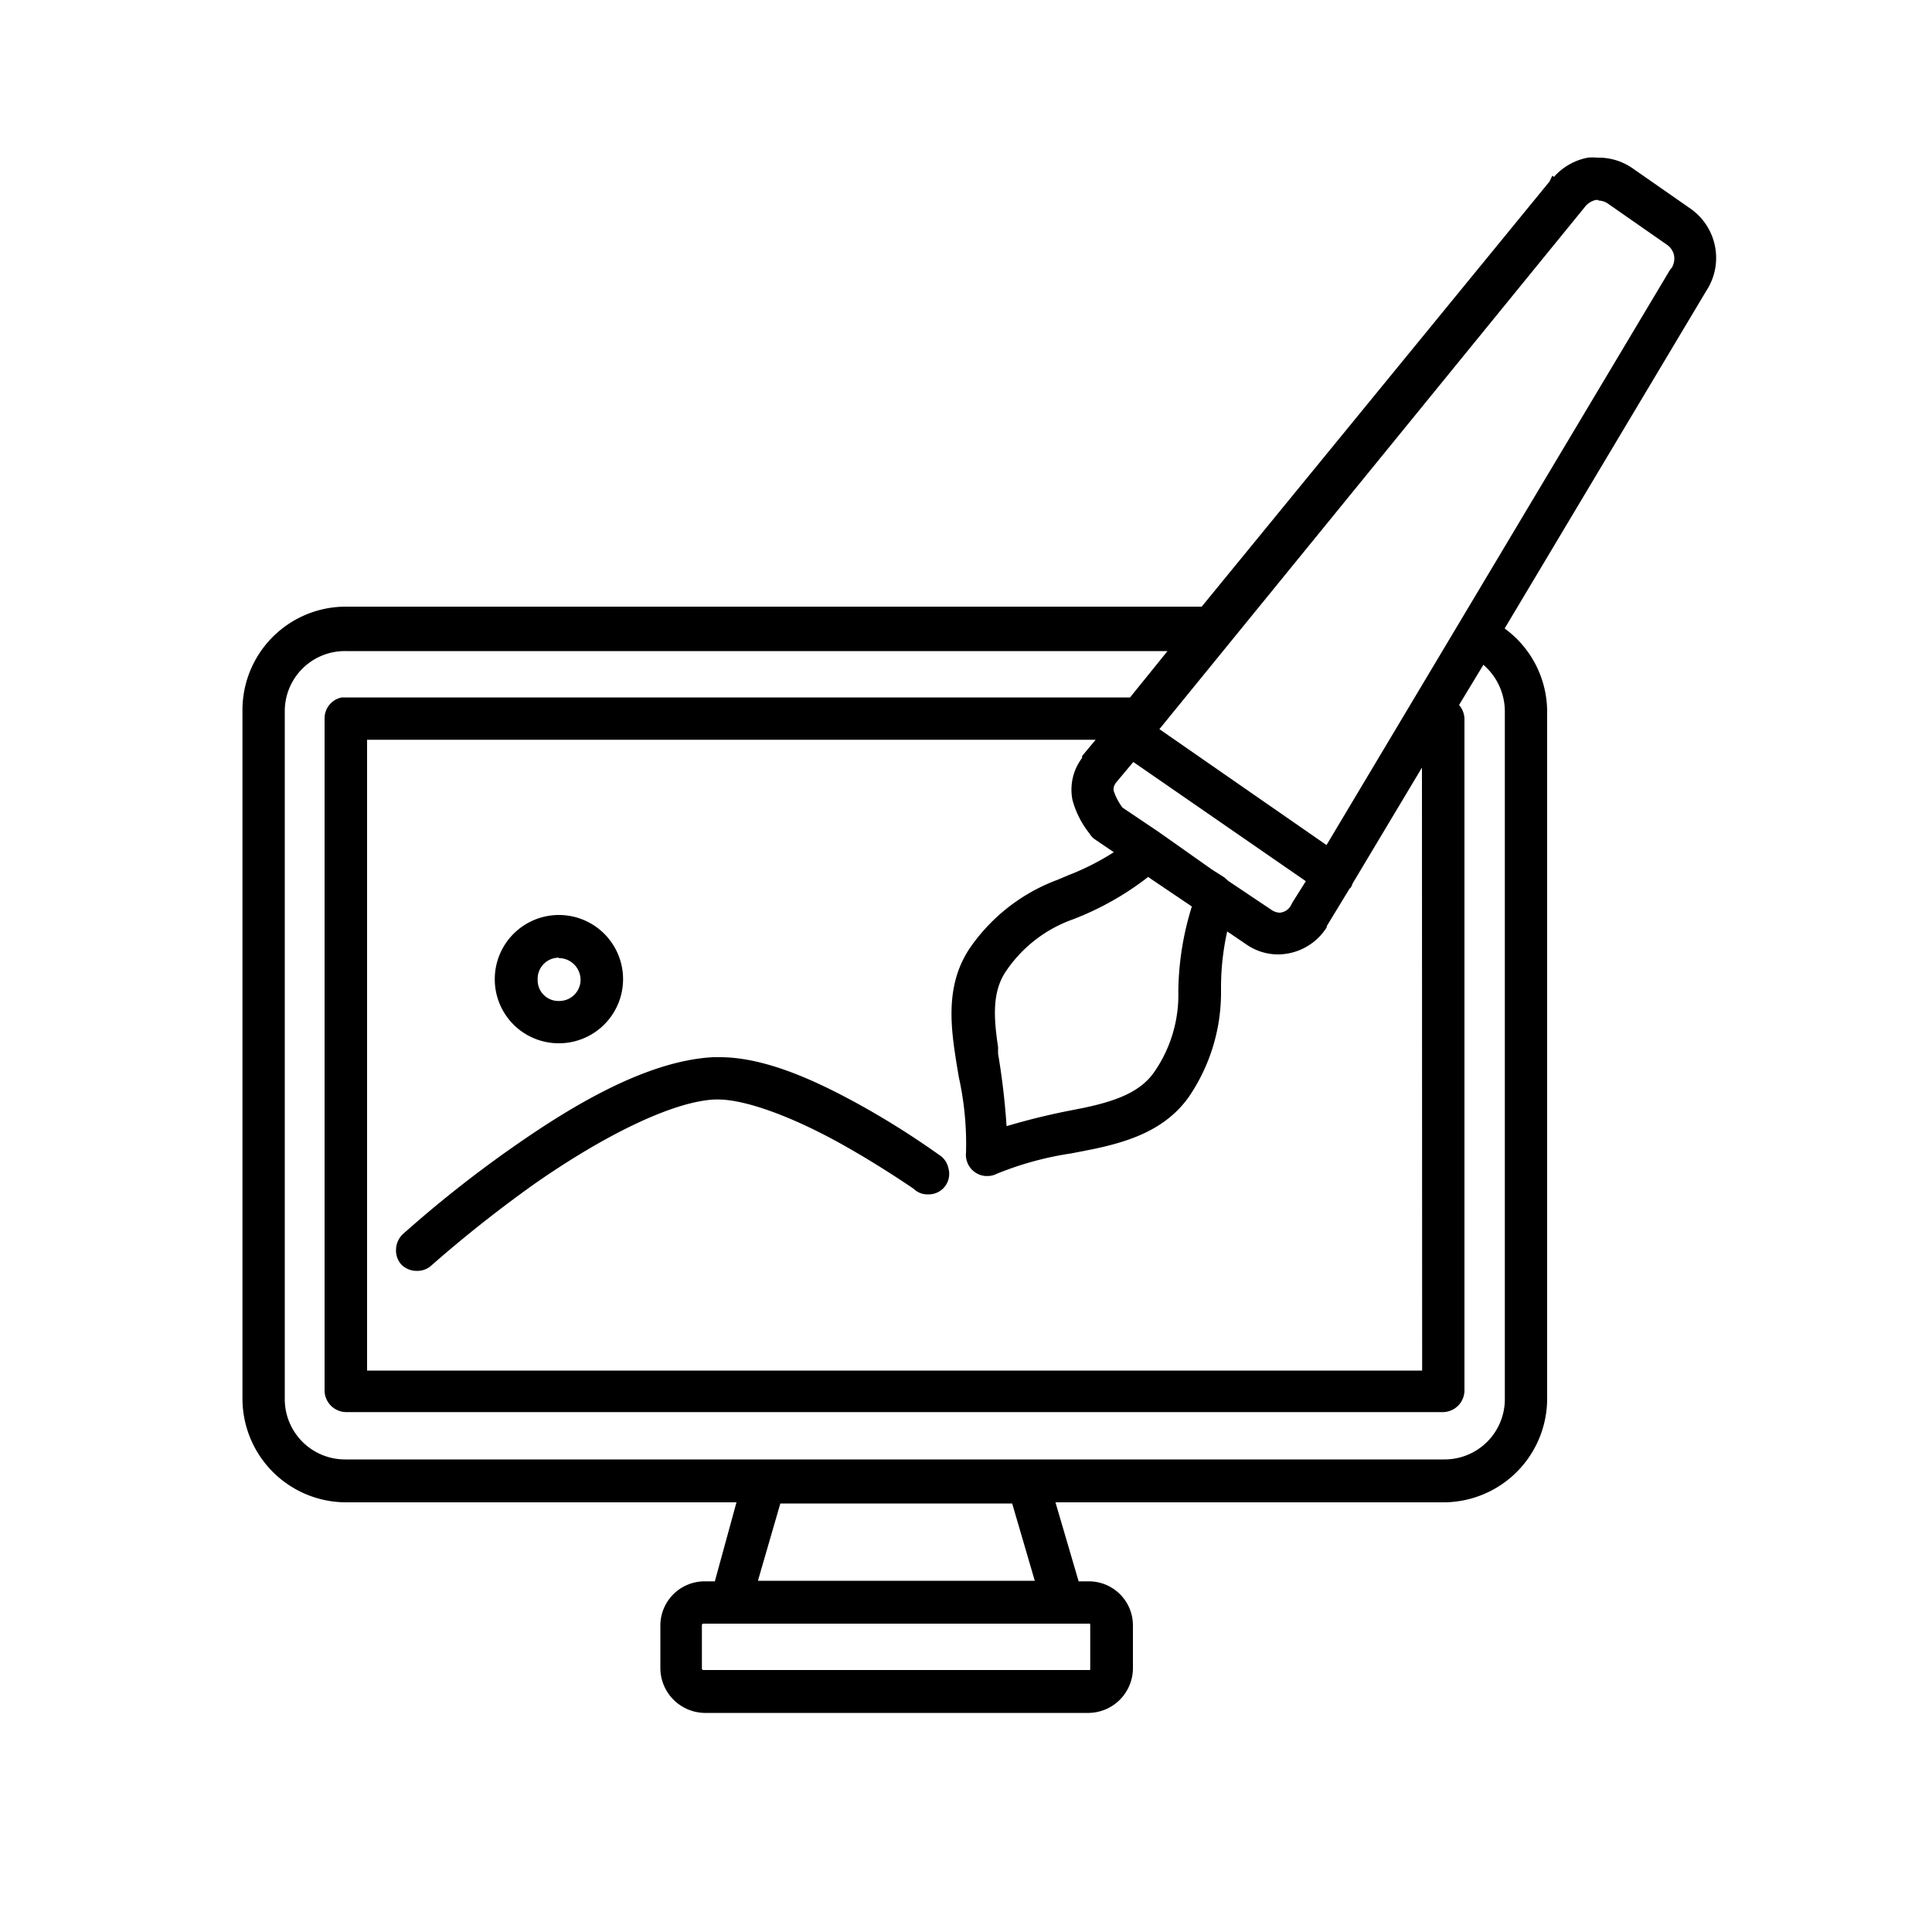 <svg id="Layer_1" data-name="Layer 1" xmlns="http://www.w3.org/2000/svg" viewBox="0 0 100 100"><path d="M87.5,10.8l-3-2.09a3.07,3.07,0,0,0-1.73-.55h-.11a2.49,2.49,0,0,0-.47,0,3.11,3.11,0,0,0-1.76,1l-.08-.07-.15.31-18,22H17.89a5.35,5.35,0,0,0-5.34,5.34V72.38a5.37,5.37,0,0,0,5.34,5.38H38.12L37,81.85h-.54a2.29,2.29,0,0,0-2.28,2.28v2.22a2.33,2.33,0,0,0,2.28,2.31H56.36a2.32,2.32,0,0,0,2.28-2.31V84.13a2.28,2.28,0,0,0-2.28-2.28h-.53l-1.2-4.09H74.74a5.37,5.37,0,0,0,5.34-5.38V36.85a5.34,5.34,0,0,0-2.2-4.32L88.32,15.05A3.11,3.11,0,0,0,87.5,10.8ZM56.43,84.13v2.22c0,.09,0,.09-.07.09H36.42a.08.08,0,0,1-.09-.09V84.13a.08.08,0,0,1,.09-.09H56.36S56.43,84,56.43,84.13ZM14.74,72.38V36.85a3.11,3.11,0,0,1,3.15-3.15H60.43l-1.94,2.4H17.69a1.1,1.1,0,0,0-.89,1.08V72a1.13,1.13,0,0,0,1.12,1.09H74.71A1.13,1.13,0,0,0,75.8,72V37.19a1.14,1.14,0,0,0-.28-.7l1.26-2.08a3.19,3.19,0,0,1,1.11,2.44V72.38a3.12,3.12,0,0,1-3.15,3.16H17.89A3.12,3.12,0,0,1,14.74,72.38Zm68-62a.91.91,0,0,1,.53.19l3,2.09a.89.89,0,0,1,.38.57.94.94,0,0,1-.12.63l-.08.09L68.66,43.74l-8.65-6,22-27a1,1,0,0,1,.59-.39h.13ZM55.55,47.58a15.22,15.22,0,0,0,3.88-2.19l.2.14,2.06,1.39a15.19,15.19,0,0,0-.7,4.39,7,7,0,0,1-1.27,4.21c-.71,1-1.94,1.46-3.57,1.81l-.6.12a35.1,35.1,0,0,0-3.45.84,36.81,36.81,0,0,0-.44-3.75l0-.35c-.26-1.69-.27-2.94.43-3.95A7,7,0,0,1,55.55,47.58ZM73.61,70.94H19V38.29H56.71l-.7.84,0,.1a2.72,2.72,0,0,0-.5,2.17,4.77,4.77,0,0,0,.88,1.74,1,1,0,0,0,.26.29l1,.68a13.17,13.17,0,0,1-2.4,1.21l-.49.21A9.54,9.54,0,0,0,50.25,49c-1.2,1.72-1.1,3.67-.82,5.52.06.42.13.83.2,1.24A15.94,15.94,0,0,1,50,59.67a1.1,1.1,0,0,0,1,1.2h.1a1,1,0,0,0,.48-.11,16.7,16.7,0,0,1,3.87-1.06l1.17-.23c1.84-.39,3.71-1,4.91-2.69a9.57,9.57,0,0,0,1.67-5.36V51a13.42,13.42,0,0,1,.32-2.79l1,.68a2.87,2.87,0,0,0,1.65.51A3,3,0,0,0,68.67,48l0-.06L69.85,46l.06-.05v0a1.2,1.2,0,0,0,.1-.22l3.59-6Zm-6.7-24.25h0l-.07.13a.72.72,0,0,1-.6.42.8.8,0,0,1-.45-.16L63.58,45.6l-.2-.18L62.72,45,60,43.08l-1.9-1.28a3,3,0,0,1-.46-.88c0-.19,0-.2.1-.38l.92-1.1,8.93,6.17ZM53.56,81.82H39.23l1.16-4h12Z"/><path d="M28.92,54a3.32,3.32,0,1,0-3.31-3.29A3.31,3.31,0,0,0,28.92,54Zm0-4.41a1.13,1.13,0,0,1,1.13,1.12,1.1,1.1,0,0,1-1.13,1.1,1.07,1.07,0,0,1-1.09-1.1A1.09,1.09,0,0,1,28.92,49.57Z"/><path d="M48.6,59.77a43.33,43.33,0,0,0-4.09-2.58c-2.09-1.15-4.81-2.47-7.25-2.47h-.35c-3.62.19-7.71,2.79-10.47,4.73a61.86,61.86,0,0,0-5.59,4.43,1.13,1.13,0,0,0-.35.77,1.09,1.09,0,0,0,.27.8,1.11,1.11,0,0,0,.81.33,1.07,1.07,0,0,0,.76-.29,67,67,0,0,1,5.35-4.23C31.42,58.66,34.91,57,37,56.91h.17c1.37,0,3.7.83,6.23,2.22,2.15,1.19,3.88,2.4,3.89,2.4a1,1,0,0,0,.74.29,1.06,1.06,0,0,0,1.06-1.35A1.07,1.07,0,0,0,48.6,59.77Z"/></svg>